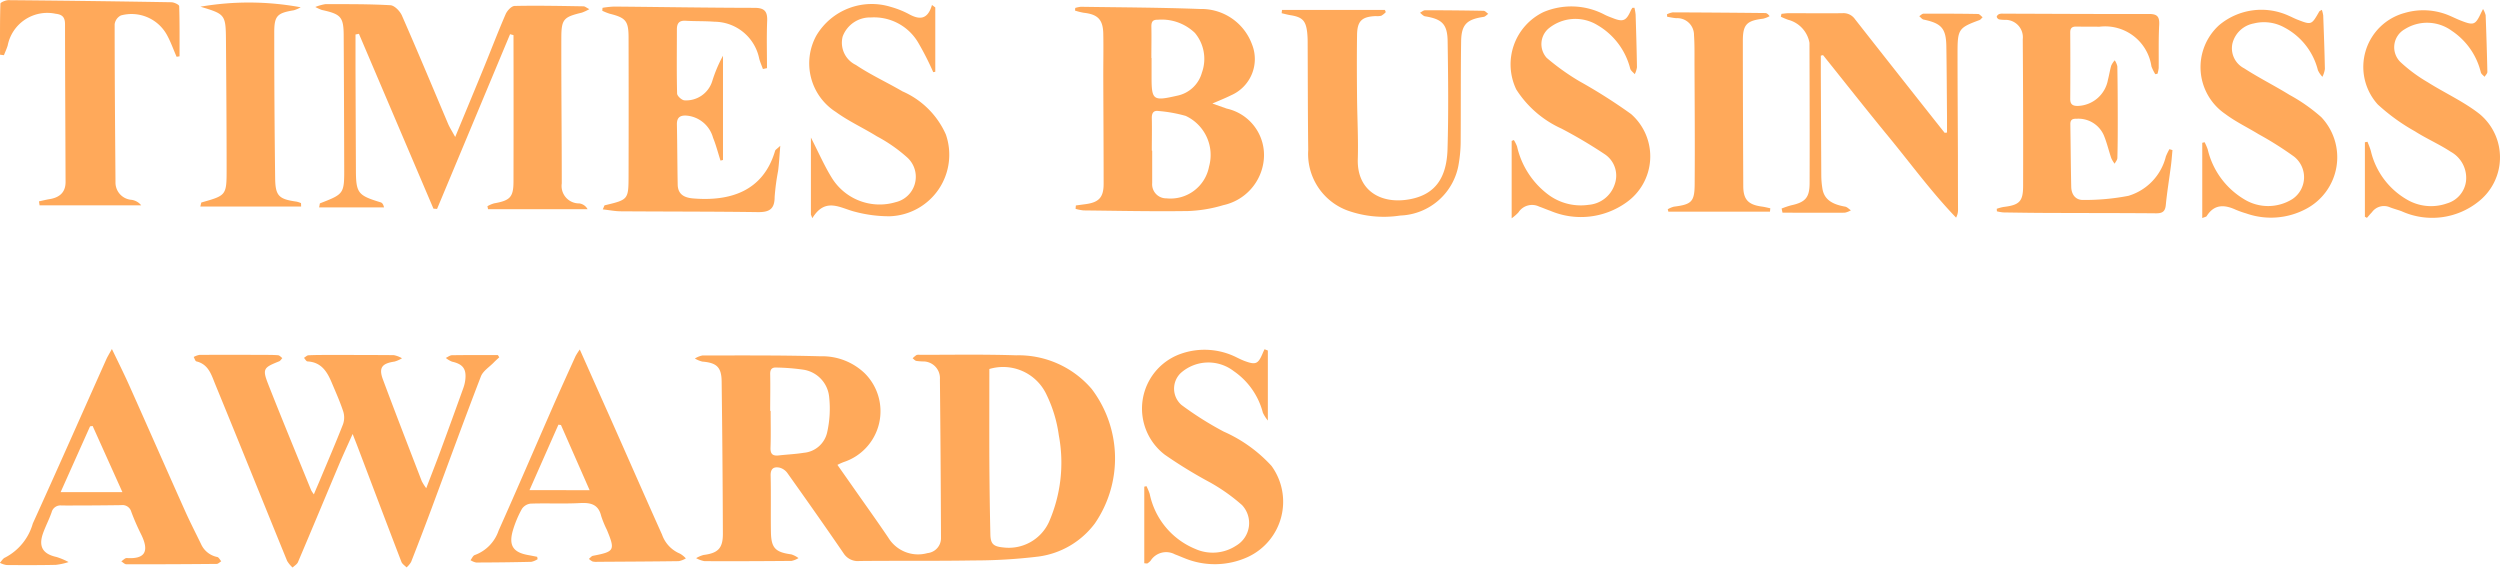 <svg xmlns="http://www.w3.org/2000/svg" width="113.428" height="25.753" viewBox="0 0 113.428 25.753">
  <g id="Group_104225" data-name="Group 104225" transform="translate(3385 -627.584)">
    <g id="Group_104758" data-name="Group 104758" transform="translate(-3385 643.429)">
      <path id="Path_75231" data-name="Path 75231" d="M479.72,304.941c.262.374.507.721.751,1.07.522.746,1.054,1.485,1.563,2.24a1.58,1.58,0,0,0,1.776.7.68.68,0,0,0,.614-.7q-.013-3.591-.049-7.183a.759.759,0,0,0-.774-.813,2.361,2.361,0,0,1-.3-.025c-.061-.015-.109-.077-.164-.118a1.147,1.147,0,0,1,.176-.148.333.333,0,0,1,.15-.009c1.457,0,2.915-.026,4.37.022a4.374,4.374,0,0,1,3.427,1.525,5.214,5.214,0,0,1,.147,6.1,3.823,3.823,0,0,1-2.558,1.505,24.236,24.236,0,0,1-2.948.177c-1.722.029-3.444.008-5.166.025a.765.765,0,0,1-.731-.35c-.835-1.221-1.688-2.429-2.545-3.635a.646.646,0,0,0-.346-.247c-.26-.058-.426.025-.418.355.02.849,0,1.7.013,2.547.01.741.194.929.925,1.03a1.12,1.12,0,0,1,.326.168.964.964,0,0,1-.316.128q-1.976.019-3.951.011a1.226,1.226,0,0,1-.378-.136,1.332,1.332,0,0,1,.34-.145c.647-.081.876-.3.874-.961q-.012-3.459-.056-6.917c-.008-.646-.23-.842-.876-.895a1.206,1.206,0,0,1-.338-.14,1.022,1.022,0,0,1,.343-.138c1.786,0,3.572-.013,5.356.037a2.785,2.785,0,0,1,2.006.771,2.428,2.428,0,0,1-.958,4.03,2.741,2.741,0,0,0-.282.127m6.895-4.351c0,1.4-.006,2.78,0,4.16q.009,1.672.046,3.344c.01.436.141.549.577.591a2.006,2.006,0,0,0,2.08-1.149,6.717,6.717,0,0,0,.448-3.942,6.068,6.068,0,0,0-.554-1.834,2.174,2.174,0,0,0-2.6-1.169m-9.937,1.9h.017c0,.557.014,1.114-.006,1.669-.01.3.109.382.379.351.376-.043.756-.058,1.129-.119a1.19,1.19,0,0,0,1.058-.909,4.892,4.892,0,0,0,.093-1.64,1.385,1.385,0,0,0-1.149-1.219,9.537,9.537,0,0,0-1.242-.1c-.206-.013-.288.084-.283.3.012.556,0,1.113,0,1.669" transform="translate(-441.73 -299.701)" fill="#ffa95a"/>
      <path id="Path_75232" data-name="Path 75232" d="M184.739,306.2c.232-.606.443-1.142.642-1.682q.525-1.425,1.038-2.855a1.685,1.685,0,0,0,.089-.368c.06-.5-.106-.72-.6-.831a1.06,1.06,0,0,1-.283-.169c.093-.043.186-.122.28-.123.694-.011,1.388-.006,2.083-.006l.062.1c-.081.076-.165.148-.242.228-.2.21-.495.389-.592.641-.765,1.984-1.49,3.982-2.232,5.975q-.456,1.225-.934,2.442a1.032,1.032,0,0,1-.206.247c-.079-.083-.195-.153-.233-.252-.658-1.712-1.306-3.428-1.957-5.143-.069-.183-.142-.366-.256-.659-.237.529-.432.947-.611,1.371-.624,1.48-1.24,2.963-1.869,4.441-.042.1-.161.166-.245.247a1.316,1.316,0,0,1-.248-.3c-1.09-2.671-2.165-5.348-3.262-8.016-.172-.418-.3-.905-.854-1.036-.054-.013-.083-.13-.123-.2a.843.843,0,0,1,.26-.095c.988-.007,1.976-.005,2.964,0,.2,0,.406,0,.607.016.067.007.127.084.191.129-.048.05-.087.124-.145.147-.721.288-.77.343-.483,1.072.63,1.6,1.288,3.188,1.937,4.781a1.477,1.477,0,0,0,.122.182c.1-.244.186-.434.265-.624.356-.852.723-1.7,1.059-2.561a.92.92,0,0,0,.007-.578c-.146-.443-.338-.872-.519-1.3-.209-.5-.471-.933-1.1-.968-.057,0-.108-.105-.162-.161.068-.041.134-.113.2-.117.3-.016.608-.015.912-.015.988,0,1.976,0,2.964.008a1.183,1.183,0,0,1,.372.142,1.378,1.378,0,0,1-.339.15c-.575.085-.725.279-.525.816.574,1.541,1.17,3.075,1.761,4.61a2.349,2.349,0,0,0,.2.316" transform="translate(-165.398 -299.9)" fill="#ffa95a"/>
      <path id="Path_75238" data-name="Path 75238" d="M63.685,296.776c.3.621.561,1.146.8,1.682.842,1.883,1.671,3.771,2.514,5.654.227.507.481,1,.724,1.5a1.025,1.025,0,0,0,.738.591c.071.015.121.127.18.194-.069.041-.137.119-.206.119q-2.051.02-4.1.017c-.076,0-.153-.087-.229-.133.084-.053.171-.156.251-.15.764.05,1.066-.243.64-1.092a10.276,10.276,0,0,1-.438-1.008.415.415,0,0,0-.461-.3q-1.349.019-2.7.016a.412.412,0,0,0-.453.307c-.115.334-.285.649-.4.984-.2.59.018.915.625,1.046a3.069,3.069,0,0,1,.544.23,2.989,2.989,0,0,1-.575.126c-.747.017-1.494.014-2.242.008a1.052,1.052,0,0,1-.3-.1c.077-.081.14-.2.235-.238a2.5,2.5,0,0,0,1.259-1.545c1.126-2.477,2.224-4.966,3.335-7.45.059-.132.137-.255.254-.469m-2.324,6.493h2.8l-1.35-3-.117.016-1.335,2.985" transform="translate(-58.603 -296.776)" fill="#ffa95a"/>
      <path id="Path_75241" data-name="Path 75241" d="M740.3,306.486V303.01l.1-.024a3.012,3.012,0,0,1,.146.349,3.451,3.451,0,0,0,2.07,2.5,1.932,1.932,0,0,0,1.855-.151,1.189,1.189,0,0,0,.264-1.839,8.338,8.338,0,0,0-1.439-1.022,20.905,20.905,0,0,1-2.064-1.263,2.634,2.634,0,0,1,.726-4.578,3.237,3.237,0,0,1,2.549.171c.114.055.228.111.346.155.508.188.616.139.826-.365.024-.057.051-.113.077-.169l.151.059v3.176a1.715,1.715,0,0,1-.226-.354,3.282,3.282,0,0,0-1.321-1.887,1.884,1.884,0,0,0-2.4.081.981.981,0,0,0,.032,1.456,14.819,14.819,0,0,0,1.912,1.206,6.494,6.494,0,0,1,2.168,1.556,2.762,2.762,0,0,1-1.08,4.136,3.6,3.6,0,0,1-2.843.061c-.153-.06-.3-.125-.458-.183a.837.837,0,0,0-1.106.291.751.751,0,0,1-.141.119c-.016.011-.048,0-.137-.006" transform="translate(-688.383 -296.774)" fill="#ffa95a"/>
      <path id="Path_75242" data-name="Path 75242" d="M344.343,296.941c.471,1.058.9,2.024,1.333,2.991.8,1.8,1.592,3.611,2.4,5.411a1.451,1.451,0,0,0,.811.859,1.062,1.062,0,0,1,.268.217,1.01,1.01,0,0,1-.32.124c-1.228.017-2.456.022-3.685.03a.736.736,0,0,1-.226-.014.668.668,0,0,1-.167-.119c.061-.048.116-.127.183-.14.981-.188,1.015-.248.633-1.175a4.489,4.489,0,0,1-.259-.63c-.128-.532-.476-.613-.961-.587-.745.039-1.494,0-2.241.025a.549.549,0,0,0-.395.239,4.825,4.825,0,0,0-.41.977c-.2.687.013,1,.709,1.121.132.023.263.051.394.076l.019.108a.868.868,0,0,1-.284.12q-1.253.029-2.506.031a.743.743,0,0,1-.254-.106c.064-.08.112-.208.193-.233a1.79,1.79,0,0,0,1.081-1.108c.831-1.859,1.634-3.731,2.452-5.6.34-.776.692-1.548,1.041-2.32a3.191,3.191,0,0,1,.192-.3m.445,6.385-1.3-2.956-.116-.016-1.313,2.971Z" transform="translate(-318.037 -296.928)" fill="#ffa95a"/>
    </g>
    <g id="Group_104757" data-name="Group 104757" transform="translate(-3336.224 627.881)">
      <path id="Path_75233" data-name="Path 75233" d="M.037,135.169l.446-.06c.6-.08.814-.309.814-.92,0-1.633-.011-3.266-.016-4.9,0-.638.013-1.277,0-1.915s-.25-.877-.882-.947a2.76,2.76,0,0,1-.4-.1l.01-.119a1.2,1.2,0,0,1,.259-.053c1.8.027,3.608.032,5.41.1a2.446,2.446,0,0,1,2.349,1.6,1.792,1.792,0,0,1-.944,2.313c-.247.125-.506.225-.851.377l.654.23A2.158,2.158,0,0,1,8.563,133.1a2.343,2.343,0,0,1-1.836,2.055,6.318,6.318,0,0,1-1.591.267c-1.583.024-3.167-.011-4.75-.028a1.982,1.982,0,0,1-.362-.071Zm3.448-2.485H3.5c0,.491,0,.982,0,1.473a.637.637,0,0,0,.645.689,1.78,1.78,0,0,0,1.935-1.441,1.956,1.956,0,0,0-1.061-2.3,6.462,6.462,0,0,0-1.224-.221c-.244-.036-.317.1-.312.33.011.491,0,.982,0,1.473m-.011-4.21h0q0,.423,0,.846c0,1.065.064,1.115,1.116.876l.036-.008a1.464,1.464,0,0,0,1.132-1.049,1.836,1.836,0,0,0-.317-1.8,2.172,2.172,0,0,0-1.676-.6c-.224-.005-.3.075-.3.3.011.478,0,.957,0,1.435" transform="translate(0 -126.144)" fill="#ffa95a"/>
      <path id="Path_75234" data-name="Path 75234" d="M575.6,136.679c-.022.235-.038.47-.068.7-.077.6-.176,1.19-.234,1.788-.029.308-.167.38-.451.377-1.571-.014-3.142-.01-4.713-.017-.736,0-1.472-.012-2.208-.023a1.851,1.851,0,0,1-.291-.05l-.007-.115a2.144,2.144,0,0,1,.307-.083c.714-.085.888-.244.889-.944q.008-3.333-.016-6.665a.79.79,0,0,0-.819-.88,1.571,1.571,0,0,1-.255-.021.17.17,0,0,1-.107-.118c0-.042.059-.1.105-.122a.448.448,0,0,1,.181-.02c2.209.006,4.418.021,6.627.014.381,0,.477.131.458.5-.035.649-.015,1.3-.023,1.951a1.382,1.382,0,0,1-.054.261l-.1.02a2.183,2.183,0,0,1-.175-.353,2.123,2.123,0,0,0-2.365-1.8c-.344-.007-.688,0-1.031-.007-.2-.005-.29.058-.288.272q.01,1.51,0,3.02c0,.251.13.312.348.308a1.438,1.438,0,0,0,1.363-1.187c.056-.213.088-.433.15-.644a.974.974,0,0,1,.158-.239.807.807,0,0,1,.118.271c.014.773.018,1.546.019,2.319,0,.614,0,1.227-.017,1.841,0,.088-.081.174-.125.261a1.34,1.34,0,0,1-.151-.25c-.118-.346-.2-.707-.341-1.044a1.258,1.258,0,0,0-1.246-.745c-.189-.009-.274.058-.271.248.014.945.02,1.89.04,2.835.007.356.2.616.561.6a10.388,10.388,0,0,0,2.034-.187,2.481,2.481,0,0,0,1.7-1.791,3.23,3.23,0,0,1,.16-.327l.142.045" transform="translate(-525.809 -130.163)" fill="#ffa95a"/>
      <path id="Path_75235" data-name="Path 75235" d="M434.656,138.949a3.885,3.885,0,0,1,.436-.148c.642-.139.839-.343.842-1,.008-2.124,0-4.249-.006-6.373a1.317,1.317,0,0,0-.96-1.044,2.816,2.816,0,0,1-.34-.143l.03-.129c.113-.011.227-.03.341-.03.81,0,1.62.013,2.431,0a.635.635,0,0,1,.56.268q1.918,2.444,3.847,4.879l.225.282.106-.013c0-.247,0-.5,0-.743-.009-1.056-.013-2.112-.03-3.168-.013-.814-.221-1.045-1.03-1.214-.074-.015-.132-.1-.2-.154.065-.04.13-.115.2-.116.823,0,1.645,0,2.468.016.071,0,.139.1.209.146-.048.045-.089.11-.146.131-.93.343-.991.413-.993,1.429,0,1.572.011,3.144.017,4.716q0,1.234.005,2.468a.736.736,0,0,1-.088.349c-1.111-1.153-2.048-2.439-3.056-3.664s-1.988-2.472-2.981-3.71l-.1.025c0,.262,0,.523,0,.785q.009,2.321.021,4.642a3.761,3.761,0,0,0,.054.622c.079.452.4.691,1.022.8.1.017.178.11.267.168a.863.863,0,0,1-.277.108c-.942.008-1.884,0-2.826,0l-.039-.186" transform="translate(-402.606 -129.781)" fill="#ffa95a"/>
      <path id="Path_75236" data-name="Path 75236" d="M127.328,128.138h4.662l.041.1a.872.872,0,0,1-.206.165.827.827,0,0,1-.255.015c-.629.029-.834.223-.843.861-.013.945-.009,1.891,0,2.836s.061,1.865.034,2.8c-.041,1.435,1.071,2.066,2.389,1.807,1.092-.214,1.642-.925,1.682-2.266.048-1.631.029-3.265.005-4.9-.011-.778-.261-1.005-1.024-1.128-.083-.013-.154-.106-.23-.161.078-.04.155-.114.233-.114q1.326,0,2.651.025c.072,0,.142.09.213.139-.07.047-.135.126-.21.137-.766.112-1.01.344-1.021,1.118-.022,1.534-.009,3.068-.021,4.6a6.162,6.162,0,0,1-.083.916,2.788,2.788,0,0,1-2.656,2.379,4.89,4.89,0,0,1-2.4-.23,2.736,2.736,0,0,1-1.777-2.746c-.02-1.632-.018-3.265-.026-4.9a3.973,3.973,0,0,0-.023-.441c-.062-.53-.221-.686-.757-.773-.133-.021-.264-.059-.4-.089l.016-.148" transform="translate(-117.932 -127.985)" fill="#ffa95a"/>
      <path id="Path_75237" data-name="Path 75237" d="M273.656,126.117a2.143,2.143,0,0,1,.052.3c.025.8.049,1.594.061,2.391a1.027,1.027,0,0,1-.1.314c-.071-.083-.178-.155-.206-.25a3.177,3.177,0,0,0-1.487-1.975,1.917,1.917,0,0,0-2.227.161.934.934,0,0,0-.075,1.325,10.6,10.6,0,0,0,1.48,1.058,24.493,24.493,0,0,1,2.346,1.489,2.555,2.555,0,0,1-.222,4.019,3.541,3.541,0,0,1-3.431.376c-.174-.06-.342-.135-.516-.195a.735.735,0,0,0-.942.266,2.031,2.031,0,0,1-.305.265v-3.511l.1-.039a1.684,1.684,0,0,1,.145.292,3.766,3.766,0,0,0,1.437,2.2,2.47,2.47,0,0,0,1.81.447,1.356,1.356,0,0,0,1.181-.925,1.165,1.165,0,0,0-.457-1.375,21.577,21.577,0,0,0-1.955-1.158,4.752,4.752,0,0,1-2.052-1.776,2.633,2.633,0,0,1,1.239-3.513,3.241,3.241,0,0,1,2.775.123c.109.055.225.1.339.142.492.2.635.143.846-.34a.959.959,0,0,1,.071-.116h.1" transform="translate(-248.274 -126.054)" fill="#ffa95a"/>
      <path id="Path_75239" data-name="Path 75239" d="M793.27,136.995V133.61l.119-.022c.051.137.111.272.15.412a3.454,3.454,0,0,0,1.641,2.212,2.158,2.158,0,0,0,1.813.173,1.206,1.206,0,0,0,.865-1.009,1.352,1.352,0,0,0-.69-1.333c-.521-.343-1.1-.593-1.627-.929a8.925,8.925,0,0,1-1.687-1.219,2.537,2.537,0,0,1,1.218-4.151,3.009,3.009,0,0,1,2.049.127c.169.072.334.155.506.221.583.227.656.2.919-.361.016-.034.034-.066.085-.166a1.135,1.135,0,0,1,.118.28c.032.858.06,1.717.078,2.575,0,.073-.083.148-.127.221-.058-.065-.147-.122-.169-.2a3.156,3.156,0,0,0-1.317-1.886,1.9,1.9,0,0,0-2.143-.069.938.938,0,0,0-.182,1.491,6.98,6.98,0,0,0,1.23.909c.774.489,1.625.873,2.342,1.432a2.552,2.552,0,0,1-.03,3.979,3.363,3.363,0,0,1-3.5.441c-.184-.067-.375-.115-.556-.189a.67.67,0,0,0-.785.236c-.08.081-.151.17-.227.255l-.089-.048" transform="translate(-734.748 -127.453)" fill="#ffa95a"/>
      <path id="Path_75240" data-name="Path 75240" d="M698.649,128.187a1.348,1.348,0,0,1,.06.247c.03.809.06,1.619.076,2.429a1.179,1.179,0,0,1-.112.355,1.1,1.1,0,0,1-.205-.3,3.016,3.016,0,0,0-1.522-1.939,1.911,1.911,0,0,0-1.392-.181,1.221,1.221,0,0,0-.965.913,1.022,1.022,0,0,0,.535,1.123c.667.432,1.382.788,2.059,1.206a7.772,7.772,0,0,1,1.438,1.008,2.647,2.647,0,0,1-.693,4.164,3.381,3.381,0,0,1-2.708.206,4.359,4.359,0,0,1-.485-.172c-.515-.235-.973-.251-1.314.292-.021.033-.083.039-.2.088v-3.414l.106-.027a2.532,2.532,0,0,1,.142.326,3.589,3.589,0,0,0,1.644,2.257,2.074,2.074,0,0,0,2.193,0,1.192,1.192,0,0,0,.079-1.931,15.5,15.5,0,0,0-1.609-1.016c-.5-.306-1.038-.563-1.506-.913a2.572,2.572,0,0,1-.286-4.031,2.983,2.983,0,0,1,3.174-.424c.124.053.243.117.369.166.65.253.65.252,1-.359.015-.026.054-.039.114-.079" transform="translate(-642.078 -128.03)" fill="#ffa95a"/>
      <path id="Path_75243" data-name="Path 75243" d="M369.156,138.684h-4.607l-.028-.111a1.132,1.132,0,0,1,.278-.117c.8-.1.937-.221.943-1.014.014-1.828,0-3.656-.008-5.484,0-.429.007-.859-.022-1.287a.76.76,0,0,0-.807-.767c-.137-.011-.272-.042-.409-.064l-.012-.111a.878.878,0,0,1,.264-.089q2.1.008,4.195.031c.056,0,.113.029.2.141a1.232,1.232,0,0,1-.293.115c-.744.088-.922.261-.922,1,0,2.2.01,4.392.019,6.588,0,.616.223.852.842.936.129.017.257.051.385.078l-.016.156" transform="translate(-337.629 -129.376)" fill="#ffa95a"/>
    </g>
    <g id="Group_104759" data-name="Group 104759" transform="translate(-3385 627.584)">
      <path id="Path_75244" data-name="Path 75244" d="M401.609,1.875a2.177,2.177,0,0,1-.338.158c-.829.2-.931.292-.933,1.149-.005,2.2.02,4.4.02,6.6a.791.791,0,0,0,.792.907.5.5,0,0,1,.38.264h-4.516l-.029-.137a1.41,1.41,0,0,1,.3-.129c.731-.129.881-.282.883-.992q.007-3.321,0-6.641l-.155-.043L394.7,10.939l-.164-.012-3.381-7.933L391,3.025c0,.538,0,1.075,0,1.613q.008,2.246.018,4.492c0,1.091.081,1.193,1.121,1.51.063.019.116.07.155.229h-2.945c.027-.119.025-.178.044-.185,1.092-.426,1.1-.425,1.094-1.643q-.006-2.957-.023-5.914c0-.895-.11-1.023-.988-1.214a2.125,2.125,0,0,1-.3-.136,2.127,2.127,0,0,1,.452-.128c.985,0,1.972-.008,2.955.048.187.011.434.268.523.469.715,1.629,1.4,3.272,2.093,4.909.07.165.169.318.324.6.472-1.141.892-2.148,1.305-3.158.33-.806.639-1.62.986-2.418.069-.157.264-.366.405-.369,1.042-.022,2.084,0,3.126.017.064,0,.127.059.258.125" transform="translate(-374.87 -1.46)" fill="#ffa95a"/>
      <path id="Path_75245" data-name="Path 75245" d="M503.654,2.667a4.4,4.4,0,0,1,.519-.055c2.121.019,4.243.055,6.364.058.455,0,.6.155.58.6-.029.711-.008,1.424-.008,2.136l-.185.039c-.056-.154-.122-.305-.166-.463A2.087,2.087,0,0,0,508.727,3.3c-.434-.034-.871-.018-1.306-.044-.3-.018-.4.114-.4.4,0,.966-.014,1.933.01,2.9,0,.111.207.3.332.311A1.241,1.241,0,0,0,508.624,6a6.186,6.186,0,0,1,.489-1.157V9.573L509,9.6c-.112-.347-.2-.7-.339-1.039a1.369,1.369,0,0,0-1.178-1c-.3-.026-.467.068-.461.4.018.909.018,1.819.036,2.728.009.463.322.6.721.63,1.624.129,3.152-.3,3.7-2.167.013-.043.072-.072.233-.223-.038.468-.056.809-.1,1.147a10.212,10.212,0,0,0-.156,1.18c0,.564-.263.69-.774.682-2.064-.029-4.13-.022-6.194-.037-.266,0-.532-.054-.83-.087.059-.125.069-.181.091-.186,1.07-.255,1.077-.255,1.08-1.347q.008-3.126,0-6.251c0-.767-.121-.91-.862-1.095a2.5,2.5,0,0,1-.331-.133l.011-.13" transform="translate(-476.31 -2.314)" fill="#ffa95a"/>
      <path id="Path_75246" data-name="Path 75246" d="M591.852,1.78V4.7l-.093.019a12.827,12.827,0,0,0-.679-1.336,2.324,2.324,0,0,0-2.147-1.147,1.326,1.326,0,0,0-1.282.861,1.119,1.119,0,0,0,.6,1.295c.673.451,1.418.792,2.118,1.2a3.819,3.819,0,0,1,1.962,1.952,2.794,2.794,0,0,1-2.541,3.712,6.013,6.013,0,0,1-1.564-.2c-.677-.161-1.354-.692-1.952.287l-.065-.161V7.684c.357.7.61,1.28.939,1.814a2.549,2.549,0,0,0,2.9,1.12,1.182,1.182,0,0,0,.531-2.029,6.947,6.947,0,0,0-1.383-.963c-.61-.379-1.274-.68-1.852-1.1a2.617,2.617,0,0,1-.892-3.461,2.92,2.92,0,0,1,3.385-1.307,4.068,4.068,0,0,1,.792.312c.486.274.871.293,1.073-.4l.149.111" transform="translate(-549.417 -1.444)" fill="#ffa95a"/>
      <path id="Path_75247" data-name="Path 75247" d="M271.373,2.567c-.145-.33-.264-.674-.438-.988A1.832,1.832,0,0,0,268.849.7a.521.521,0,0,0-.283.4c0,2.386.02,4.773.038,7.159a.785.785,0,0,0,.725.806.677.677,0,0,1,.442.251H265.16l-.028-.181c.158-.033.314-.074.473-.1.449-.07.735-.3.734-.78-.008-2.386-.022-4.773-.025-7.159,0-.3-.11-.438-.422-.472a1.831,1.831,0,0,0-2.179,1.44c-.046.15-.113.293-.171.439l-.176-.022c0-.772-.009-1.544.017-2.316,0-.059.241-.16.369-.159q3.692.032,7.384.095c.126,0,.356.111.358.177.025.758.016,1.518.016,2.277l-.137.02" transform="translate(-263.364 0.001)" fill="#ffa95a"/>
      <path id="Path_75248" data-name="Path 75248" d="M347.833,10.267h-4.577c.035-.123.037-.182.055-.187,1.13-.319,1.14-.318,1.139-1.528,0-1.912-.015-3.824-.029-5.736-.009-1.271-.014-1.271-1.16-1.617a12.911,12.911,0,0,1,4.551.027,1.483,1.483,0,0,1-.311.135c-.759.126-.891.248-.89,1.018q0,3.293.041,6.586c.009.818.159.965.974,1.079a1.131,1.131,0,0,1,.2.067l.005.155" transform="translate(-334.168 -0.895)" fill="#ffa95a"/>
    </g>
  </g>
</svg>
